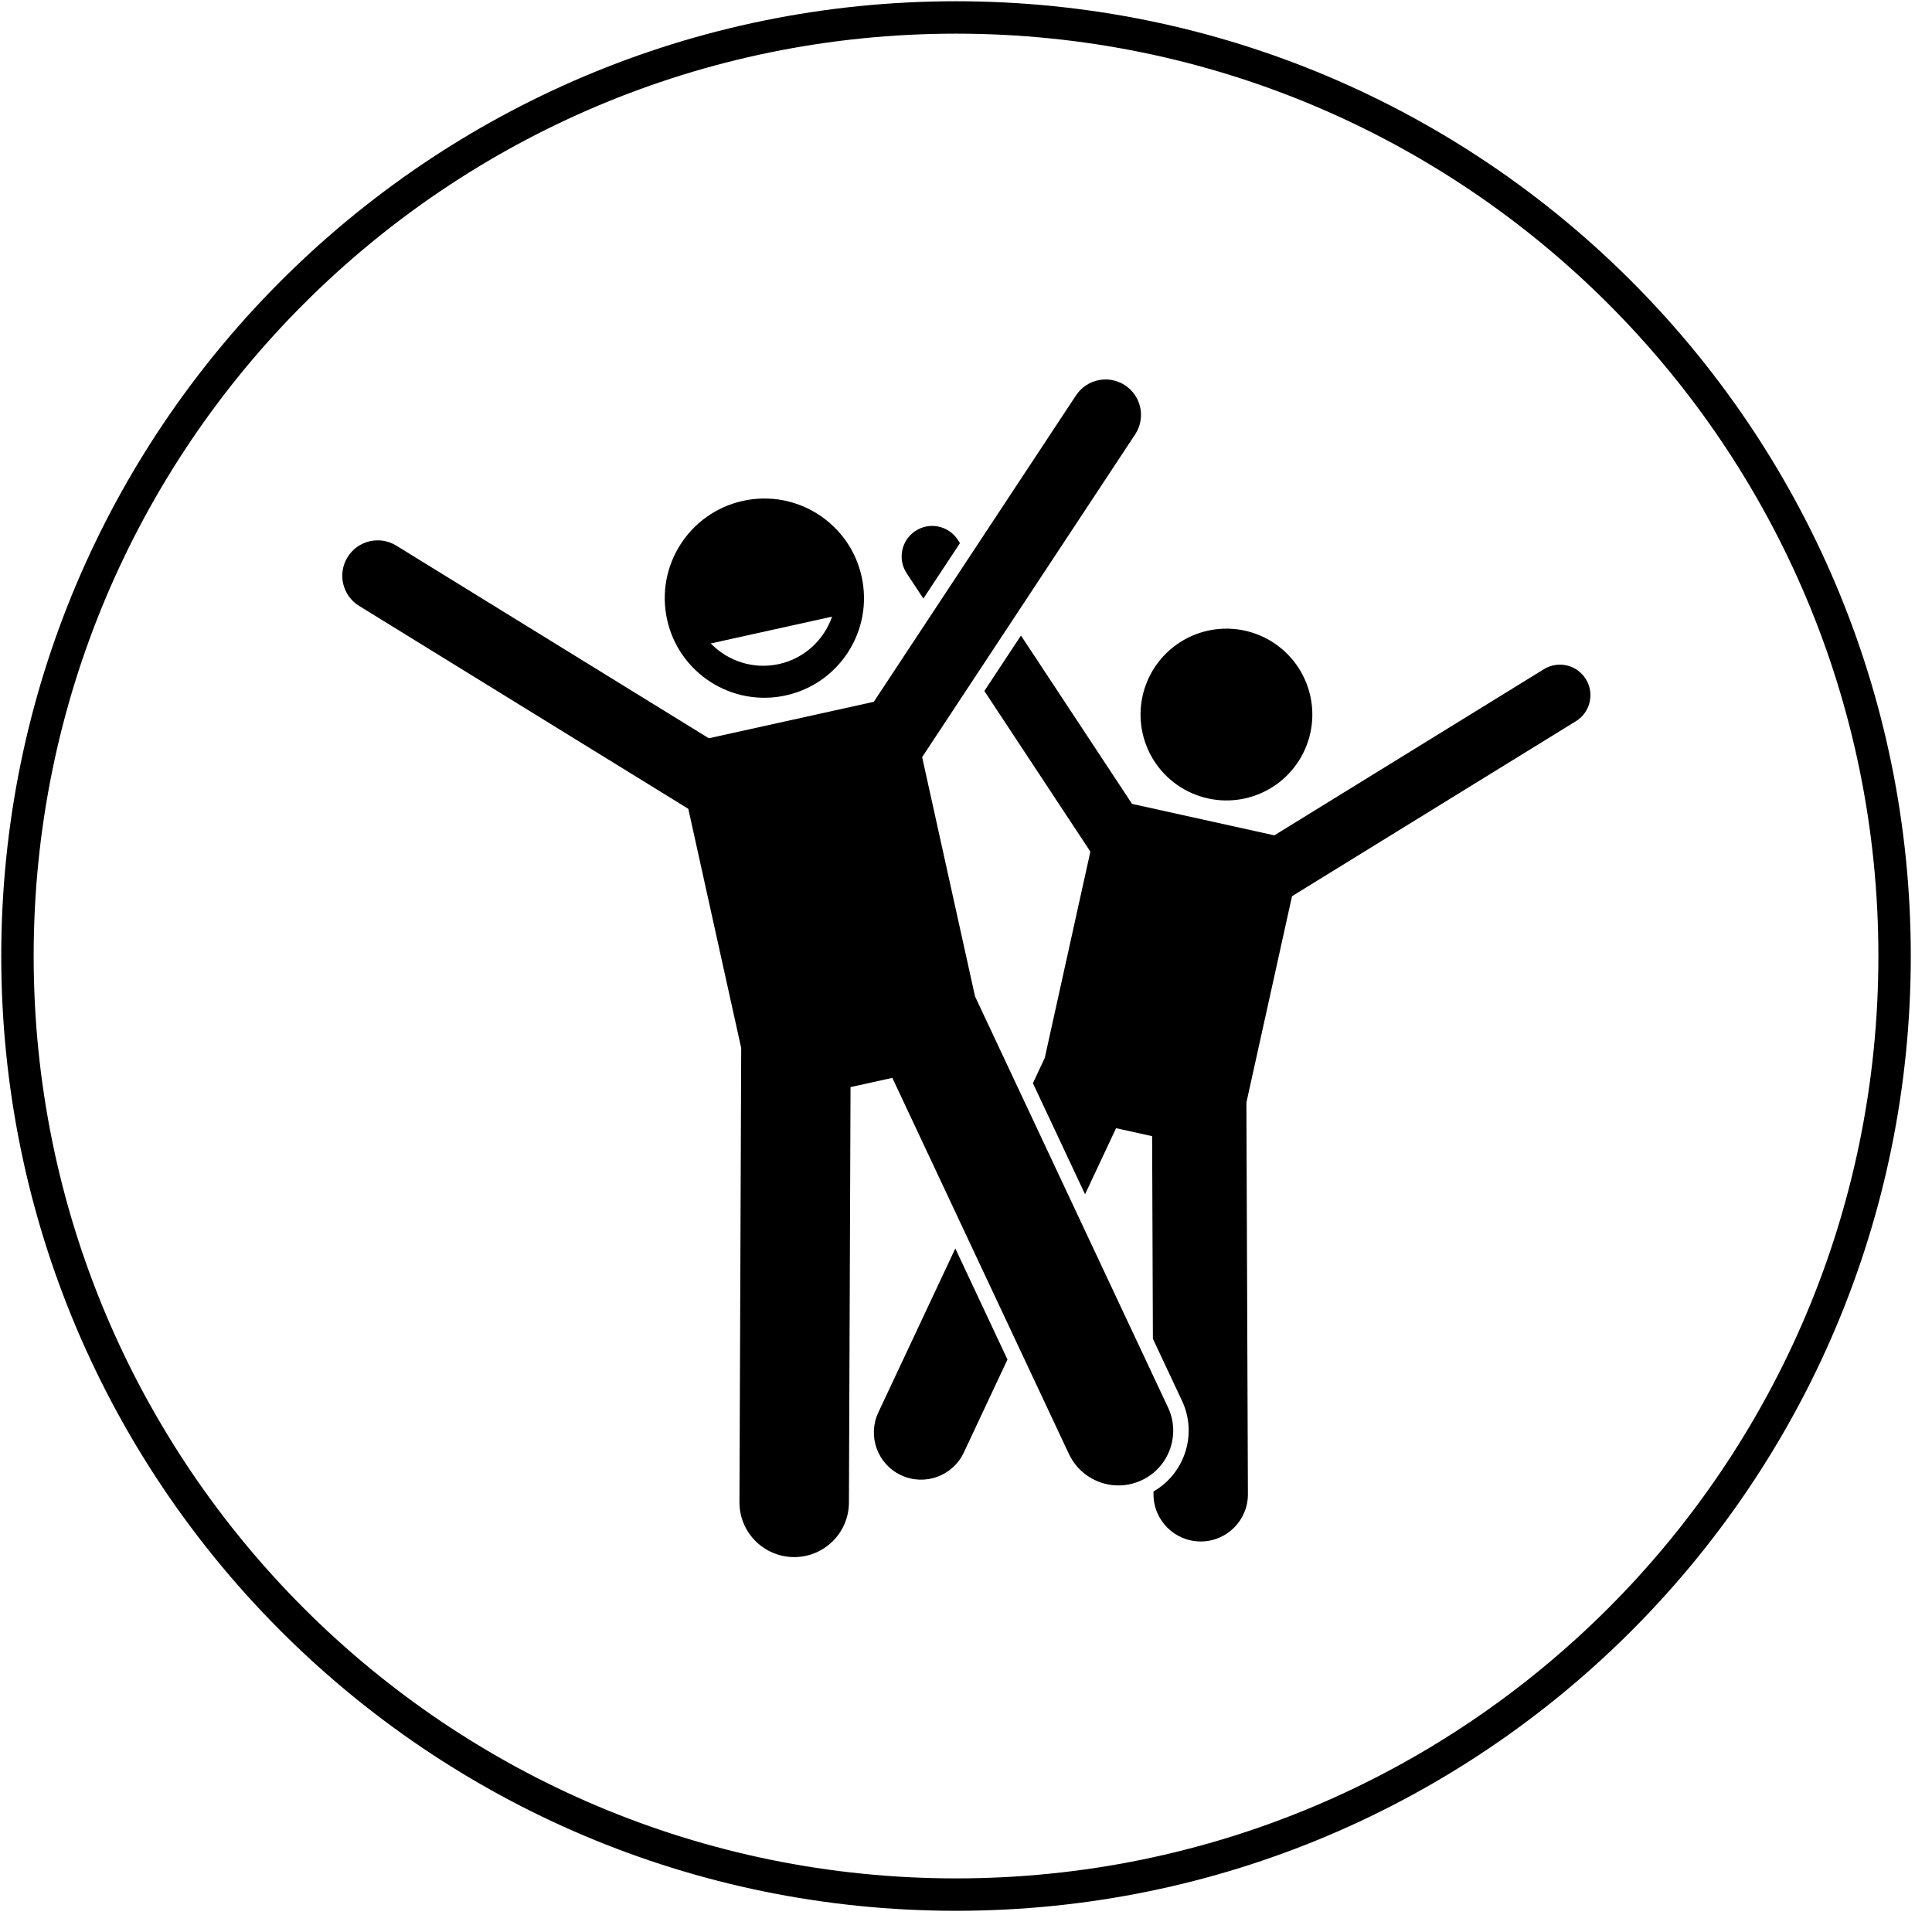 <svg version="1.0" preserveAspectRatio="xMidYMid meet" height="4472" viewBox="0 0 3354 3354" zoomAndPan="magnify" width="4472" xmlns:xlink="http://www.w3.org/1999/xlink" xmlns="http://www.w3.org/2000/svg"><defs><clipPath id="130bdafeaf"><path clip-rule="nonzero" d="M 2.18 2.18 L 3317.18 2.18 L 3317.18 3317.18 L 2.18 3317.18 Z M 2.18 2.18"></path></clipPath><clipPath id="00c61e4994"><path clip-rule="nonzero" d="M 1659.68 2.18 C 744.27 2.18 2.18 744.27 2.18 1659.68 C 2.18 2575.094 744.27 3317.18 1659.68 3317.18 C 2575.094 3317.18 3317.18 2575.094 3317.18 1659.68 C 3317.18 744.27 2575.094 2.18 1659.68 2.18 Z M 1659.68 2.18"></path></clipPath><clipPath id="ed37aa219b"><path clip-rule="nonzero" d="M 594 658 L 2037 658 L 2037 2703.789 L 594 2703.789 Z M 594 658"></path></clipPath></defs><g clip-path="url(#130bdafeaf)"><g clip-path="url(#00c61e4994)"><path stroke-miterlimit="4" stroke-opacity="1" stroke-width="150" stroke="#000000" d="M 2209.999 -0.001 C 989.452 -0.001 -0.001 989.452 -0.001 2209.999 C -0.001 3430.551 989.452 4419.999 2209.999 4419.999 C 3430.552 4419.999 4419.999 3430.551 4419.999 2209.999 C 4419.999 989.452 3430.552 -0.001 2209.999 -0.001 Z M 2209.999 -0.001" stroke-linejoin="miter" fill="none" transform="matrix(0.75, 0, 0, 0.75, 2.18, 2.18)" stroke-linecap="butt"></path></g></g><path fill-rule="nonzero" fill-opacity="1" d="M 1662.551 936.844 C 1646.41 912.395 1613.523 905.648 1589.09 921.785 C 1564.641 937.918 1557.898 970.805 1574.031 995.242 L 1602.992 1039.117 L 1666.523 942.852 Z M 1662.551 936.844" fill="#000000"></path><path fill-rule="nonzero" fill-opacity="1" d="M 2680.195 1161.758 L 2212.277 1450.18 L 1965.297 1395.59 L 1772.414 1103.312 L 1708.879 1199.578 L 1892.91 1478.438 L 1813.73 1836.617 L 1793.148 1880.453 L 1883.68 2073.277 L 1937.527 1958.582 L 2000.113 1972.414 L 2001.469 2324.152 L 2052.039 2431.871 C 2079.141 2489.617 2056.812 2557.992 2002.48 2589.25 L 2002.504 2594.406 C 2002.684 2639.672 2039.52 2676.199 2084.773 2676.031 C 2130.016 2675.855 2166.574 2639.043 2166.406 2593.773 L 2163.793 1914.008 L 2242.973 1555.805 L 2735.832 1252.016 C 2760.758 1236.652 2768.512 1203.988 2753.141 1179.059 C 2737.793 1154.156 2705.125 1146.395 2680.195 1161.758 Z M 2680.195 1161.758" fill="#000000"></path><path fill-rule="nonzero" fill-opacity="1" d="M 1524.828 2451.984 C 1505.59 2492.961 1523.227 2541.746 1564.18 2560.977 C 1605.145 2580.203 1653.957 2562.605 1673.195 2521.625 L 1748.992 2360.191 L 1658.461 2167.359 Z M 1524.828 2451.984" fill="#000000"></path><path fill-rule="nonzero" fill-opacity="1" d="M 2161.301 1094.859 C 2163.684 1095.387 2166.051 1095.973 2168.406 1096.617 C 2170.762 1097.258 2173.098 1097.957 2175.418 1098.715 C 2177.738 1099.473 2180.039 1100.289 2182.316 1101.16 C 2184.598 1102.031 2186.855 1102.957 2189.09 1103.938 C 2191.324 1104.918 2193.535 1105.953 2195.719 1107.043 C 2197.902 1108.133 2200.055 1109.277 2202.184 1110.473 C 2204.312 1111.668 2206.41 1112.914 2208.477 1114.215 C 2210.543 1115.512 2212.574 1116.859 2214.574 1118.258 C 2216.574 1119.656 2218.539 1121.105 2220.469 1122.602 C 2222.398 1124.094 2224.289 1125.637 2226.141 1127.223 C 2227.996 1128.812 2229.809 1130.445 2231.582 1132.121 C 2233.355 1133.797 2235.086 1135.516 2236.773 1137.277 C 2238.465 1139.039 2240.109 1140.844 2241.711 1142.684 C 2243.309 1144.527 2244.863 1146.406 2246.371 1148.328 C 2247.879 1150.246 2249.34 1152.199 2250.75 1154.191 C 2252.164 1156.18 2253.527 1158.207 2254.84 1160.262 C 2256.152 1162.32 2257.414 1164.41 2258.625 1166.527 C 2259.832 1168.648 2260.992 1170.793 2262.094 1172.969 C 2263.199 1175.148 2264.25 1177.348 2265.246 1179.578 C 2266.242 1181.805 2267.184 1184.055 2268.07 1186.328 C 2268.957 1188.602 2269.785 1190.898 2270.559 1193.211 C 2271.332 1195.527 2272.051 1197.859 2272.707 1200.207 C 2273.367 1202.559 2273.969 1204.922 2274.512 1207.301 C 2275.055 1209.68 2275.539 1212.074 2275.965 1214.477 C 2276.387 1216.879 2276.754 1219.289 2277.062 1221.711 C 2277.367 1224.133 2277.617 1226.559 2277.805 1228.992 C 2277.992 1231.426 2278.121 1233.863 2278.188 1236.301 C 2278.254 1238.742 2278.266 1241.18 2278.211 1243.621 C 2278.16 1246.062 2278.051 1248.496 2277.879 1250.934 C 2277.707 1253.367 2277.477 1255.797 2277.184 1258.219 C 2276.895 1260.641 2276.543 1263.055 2276.137 1265.461 C 2275.727 1267.867 2275.258 1270.262 2274.73 1272.645 C 2274.203 1275.027 2273.621 1277.395 2272.977 1279.75 C 2272.336 1282.105 2271.633 1284.441 2270.875 1286.762 C 2270.117 1289.082 2269.305 1291.383 2268.434 1293.66 C 2267.562 1295.941 2266.637 1298.199 2265.656 1300.434 C 2264.672 1302.668 2263.637 1304.875 2262.547 1307.059 C 2261.457 1309.242 2260.316 1311.398 2259.117 1313.527 C 2257.922 1315.652 2256.676 1317.75 2255.379 1319.816 C 2254.078 1321.883 2252.73 1323.914 2251.332 1325.914 C 2249.934 1327.914 2248.484 1329.879 2246.992 1331.809 C 2245.496 1333.738 2243.953 1335.629 2242.367 1337.48 C 2240.777 1339.336 2239.145 1341.148 2237.469 1342.922 C 2235.793 1344.695 2234.074 1346.426 2232.312 1348.113 C 2230.551 1349.805 2228.746 1351.449 2226.902 1353.047 C 2225.062 1354.648 2223.18 1356.203 2221.262 1357.711 C 2219.344 1359.219 2217.387 1360.676 2215.398 1362.09 C 2213.406 1363.5 2211.383 1364.863 2209.324 1366.176 C 2207.266 1367.488 2205.18 1368.75 2203.059 1369.961 C 2200.941 1371.172 2198.793 1372.328 2196.617 1373.434 C 2194.438 1374.535 2192.238 1375.586 2190.008 1376.582 C 2187.781 1377.582 2185.531 1378.523 2183.258 1379.406 C 2180.98 1380.293 2178.688 1381.125 2176.371 1381.898 C 2174.059 1382.668 2171.727 1383.387 2169.375 1384.043 C 2167.027 1384.703 2164.66 1385.305 2162.281 1385.848 C 2159.902 1386.391 2157.512 1386.875 2155.105 1387.301 C 2152.703 1387.727 2150.293 1388.09 2147.871 1388.398 C 2145.449 1388.703 2143.023 1388.953 2140.59 1389.141 C 2138.156 1389.328 2135.719 1389.457 2133.277 1389.523 C 2130.84 1389.59 2128.398 1389.602 2125.961 1389.547 C 2123.52 1389.496 2121.082 1389.383 2118.648 1389.215 C 2116.211 1389.043 2113.785 1388.812 2111.359 1388.52 C 2108.938 1388.23 2106.523 1387.879 2104.117 1387.473 C 2101.711 1387.062 2099.316 1386.594 2096.934 1386.066 C 2094.551 1385.539 2092.18 1384.957 2089.828 1384.312 C 2087.473 1383.672 2085.137 1382.969 2082.816 1382.211 C 2080.496 1381.453 2078.195 1380.641 2075.914 1379.77 C 2073.637 1378.898 2071.379 1377.973 2069.145 1376.992 C 2066.91 1376.012 2064.699 1374.977 2062.516 1373.883 C 2060.332 1372.793 2058.176 1371.652 2056.047 1370.457 C 2053.922 1369.262 2051.824 1368.012 2049.758 1366.715 C 2047.691 1365.418 2045.656 1364.066 2043.656 1362.668 C 2041.656 1361.27 2039.695 1359.824 2037.766 1358.328 C 2035.836 1356.836 2033.945 1355.293 2032.09 1353.703 C 2030.238 1352.117 2028.422 1350.484 2026.648 1348.809 C 2024.879 1347.133 2023.145 1345.41 2021.457 1343.648 C 2019.77 1341.887 2018.125 1340.086 2016.523 1338.242 C 2014.922 1336.402 2013.367 1334.52 2011.859 1332.602 C 2010.352 1330.684 2008.895 1328.727 2007.48 1326.738 C 2006.07 1324.746 2004.707 1322.723 2003.395 1320.664 C 2002.082 1318.609 2000.82 1316.52 1999.609 1314.402 C 1998.398 1312.281 1997.242 1310.133 1996.137 1307.957 C 1995.031 1305.781 1993.98 1303.578 1992.984 1301.352 C 1991.988 1299.125 1991.047 1296.875 1990.16 1294.602 C 1989.273 1292.324 1988.445 1290.031 1987.672 1287.719 C 1986.898 1285.402 1986.184 1283.07 1985.523 1280.719 C 1984.863 1278.371 1984.266 1276.004 1983.723 1273.625 C 1983.18 1271.246 1982.695 1268.855 1982.27 1266.453 C 1981.844 1264.051 1981.477 1261.637 1981.172 1259.219 C 1980.863 1256.797 1980.617 1254.367 1980.43 1251.938 C 1980.242 1249.504 1980.113 1247.066 1980.047 1244.625 C 1979.977 1242.188 1979.969 1239.746 1980.02 1237.309 C 1980.07 1234.867 1980.184 1232.43 1980.355 1229.996 C 1980.527 1227.562 1980.758 1225.133 1981.047 1222.711 C 1981.34 1220.285 1981.688 1217.871 1982.098 1215.465 C 1982.508 1213.062 1982.973 1210.668 1983.5 1208.285 C 1984.027 1205.902 1984.613 1203.531 1985.254 1201.18 C 1985.898 1198.824 1986.598 1196.488 1987.355 1194.168 C 1988.113 1191.848 1988.93 1189.547 1989.801 1187.266 C 1990.672 1184.988 1991.598 1182.73 1992.578 1180.496 C 1993.559 1178.262 1994.594 1176.055 1995.684 1173.871 C 1996.773 1171.688 1997.918 1169.531 1999.113 1167.402 C 2000.309 1165.277 2001.559 1163.18 2002.855 1161.113 C 2004.152 1159.047 2005.504 1157.012 2006.902 1155.012 C 2008.301 1153.012 2009.746 1151.047 2011.242 1149.121 C 2012.738 1147.191 2014.277 1145.301 2015.867 1143.445 C 2017.453 1141.594 2019.086 1139.781 2020.762 1138.008 C 2022.441 1136.234 2024.16 1134.504 2025.922 1132.812 C 2027.684 1131.125 2029.484 1129.48 2031.328 1127.879 C 2033.172 1126.281 2035.051 1124.727 2036.973 1123.219 C 2038.891 1121.711 2040.844 1120.25 2042.836 1118.84 C 2044.828 1117.426 2046.852 1116.066 2048.906 1114.754 C 2050.965 1113.441 2053.055 1112.18 2055.172 1110.969 C 2057.293 1109.758 2059.441 1108.602 2061.617 1107.496 C 2063.793 1106.391 2065.996 1105.34 2068.223 1104.344 C 2070.453 1103.348 2072.703 1102.406 2074.977 1101.52 C 2077.25 1100.637 2079.543 1099.805 2081.859 1099.031 C 2084.176 1098.258 2086.508 1097.543 2088.855 1096.883 C 2091.207 1096.227 2093.57 1095.625 2095.953 1095.082 C 2098.332 1094.539 2100.723 1094.055 2103.125 1093.629 C 2105.527 1093.203 2107.941 1092.84 2110.363 1092.531 C 2112.785 1092.223 2115.211 1091.977 2117.645 1091.789 C 2120.078 1091.602 2122.516 1091.473 2124.953 1091.406 C 2127.395 1091.336 2129.832 1091.328 2132.273 1091.379 C 2134.715 1091.434 2137.152 1091.543 2139.586 1091.715 C 2142.02 1091.887 2144.449 1092.117 2146.871 1092.406 C 2149.297 1092.699 2151.711 1093.047 2154.117 1093.457 C 2156.523 1093.867 2158.918 1094.336 2161.301 1094.859 Z M 2161.301 1094.859" fill="#000000"></path><g clip-path="url(#ed37aa219b)"><path fill-rule="nonzero" fill-opacity="1" d="M 1982.066 2569.707 C 2029.559 2547.41 2050.012 2490.832 2027.699 2443.32 L 1692.68 1729.754 L 1600.863 1314.41 L 1970.641 754.094 C 1989.34 725.758 1981.531 687.625 1953.176 668.918 C 1924.84 650.207 1886.711 658.027 1867.992 686.379 L 1516.926 1218.344 L 1230.535 1281.641 L 687.957 947.195 C 659.043 929.379 621.164 938.371 603.348 967.262 C 585.527 996.172 594.512 1034.047 623.418 1051.859 L 1194.926 1404.137 L 1286.742 1819.5 L 1283.711 2607.754 C 1283.512 2660.246 1325.906 2702.93 1378.363 2703.137 C 1430.844 2703.336 1473.562 2660.984 1473.77 2608.484 L 1476.543 1887.23 L 1549.121 1871.191 L 1855.66 2524.086 C 1877.961 2571.598 1934.562 2592.008 1982.066 2569.707 Z M 1982.066 2569.707" fill="#000000"></path></g><path fill-rule="nonzero" fill-opacity="1" d="M 1364.293 1207.234 C 1457.559 1186.621 1516.441 1094.32 1495.828 1001.066 C 1475.215 907.816 1382.914 848.93 1289.645 869.543 C 1196.395 890.156 1137.496 982.453 1158.109 1075.707 C 1178.723 1168.961 1271.039 1227.844 1364.293 1207.234 Z M 1233.883 1117.055 L 1444.547 1070.496 C 1430.535 1110.676 1396.781 1142.984 1352.27 1152.82 C 1307.746 1162.656 1263.527 1147.586 1233.883 1117.055 Z M 1233.883 1117.055" fill="#000000"></path></svg>
